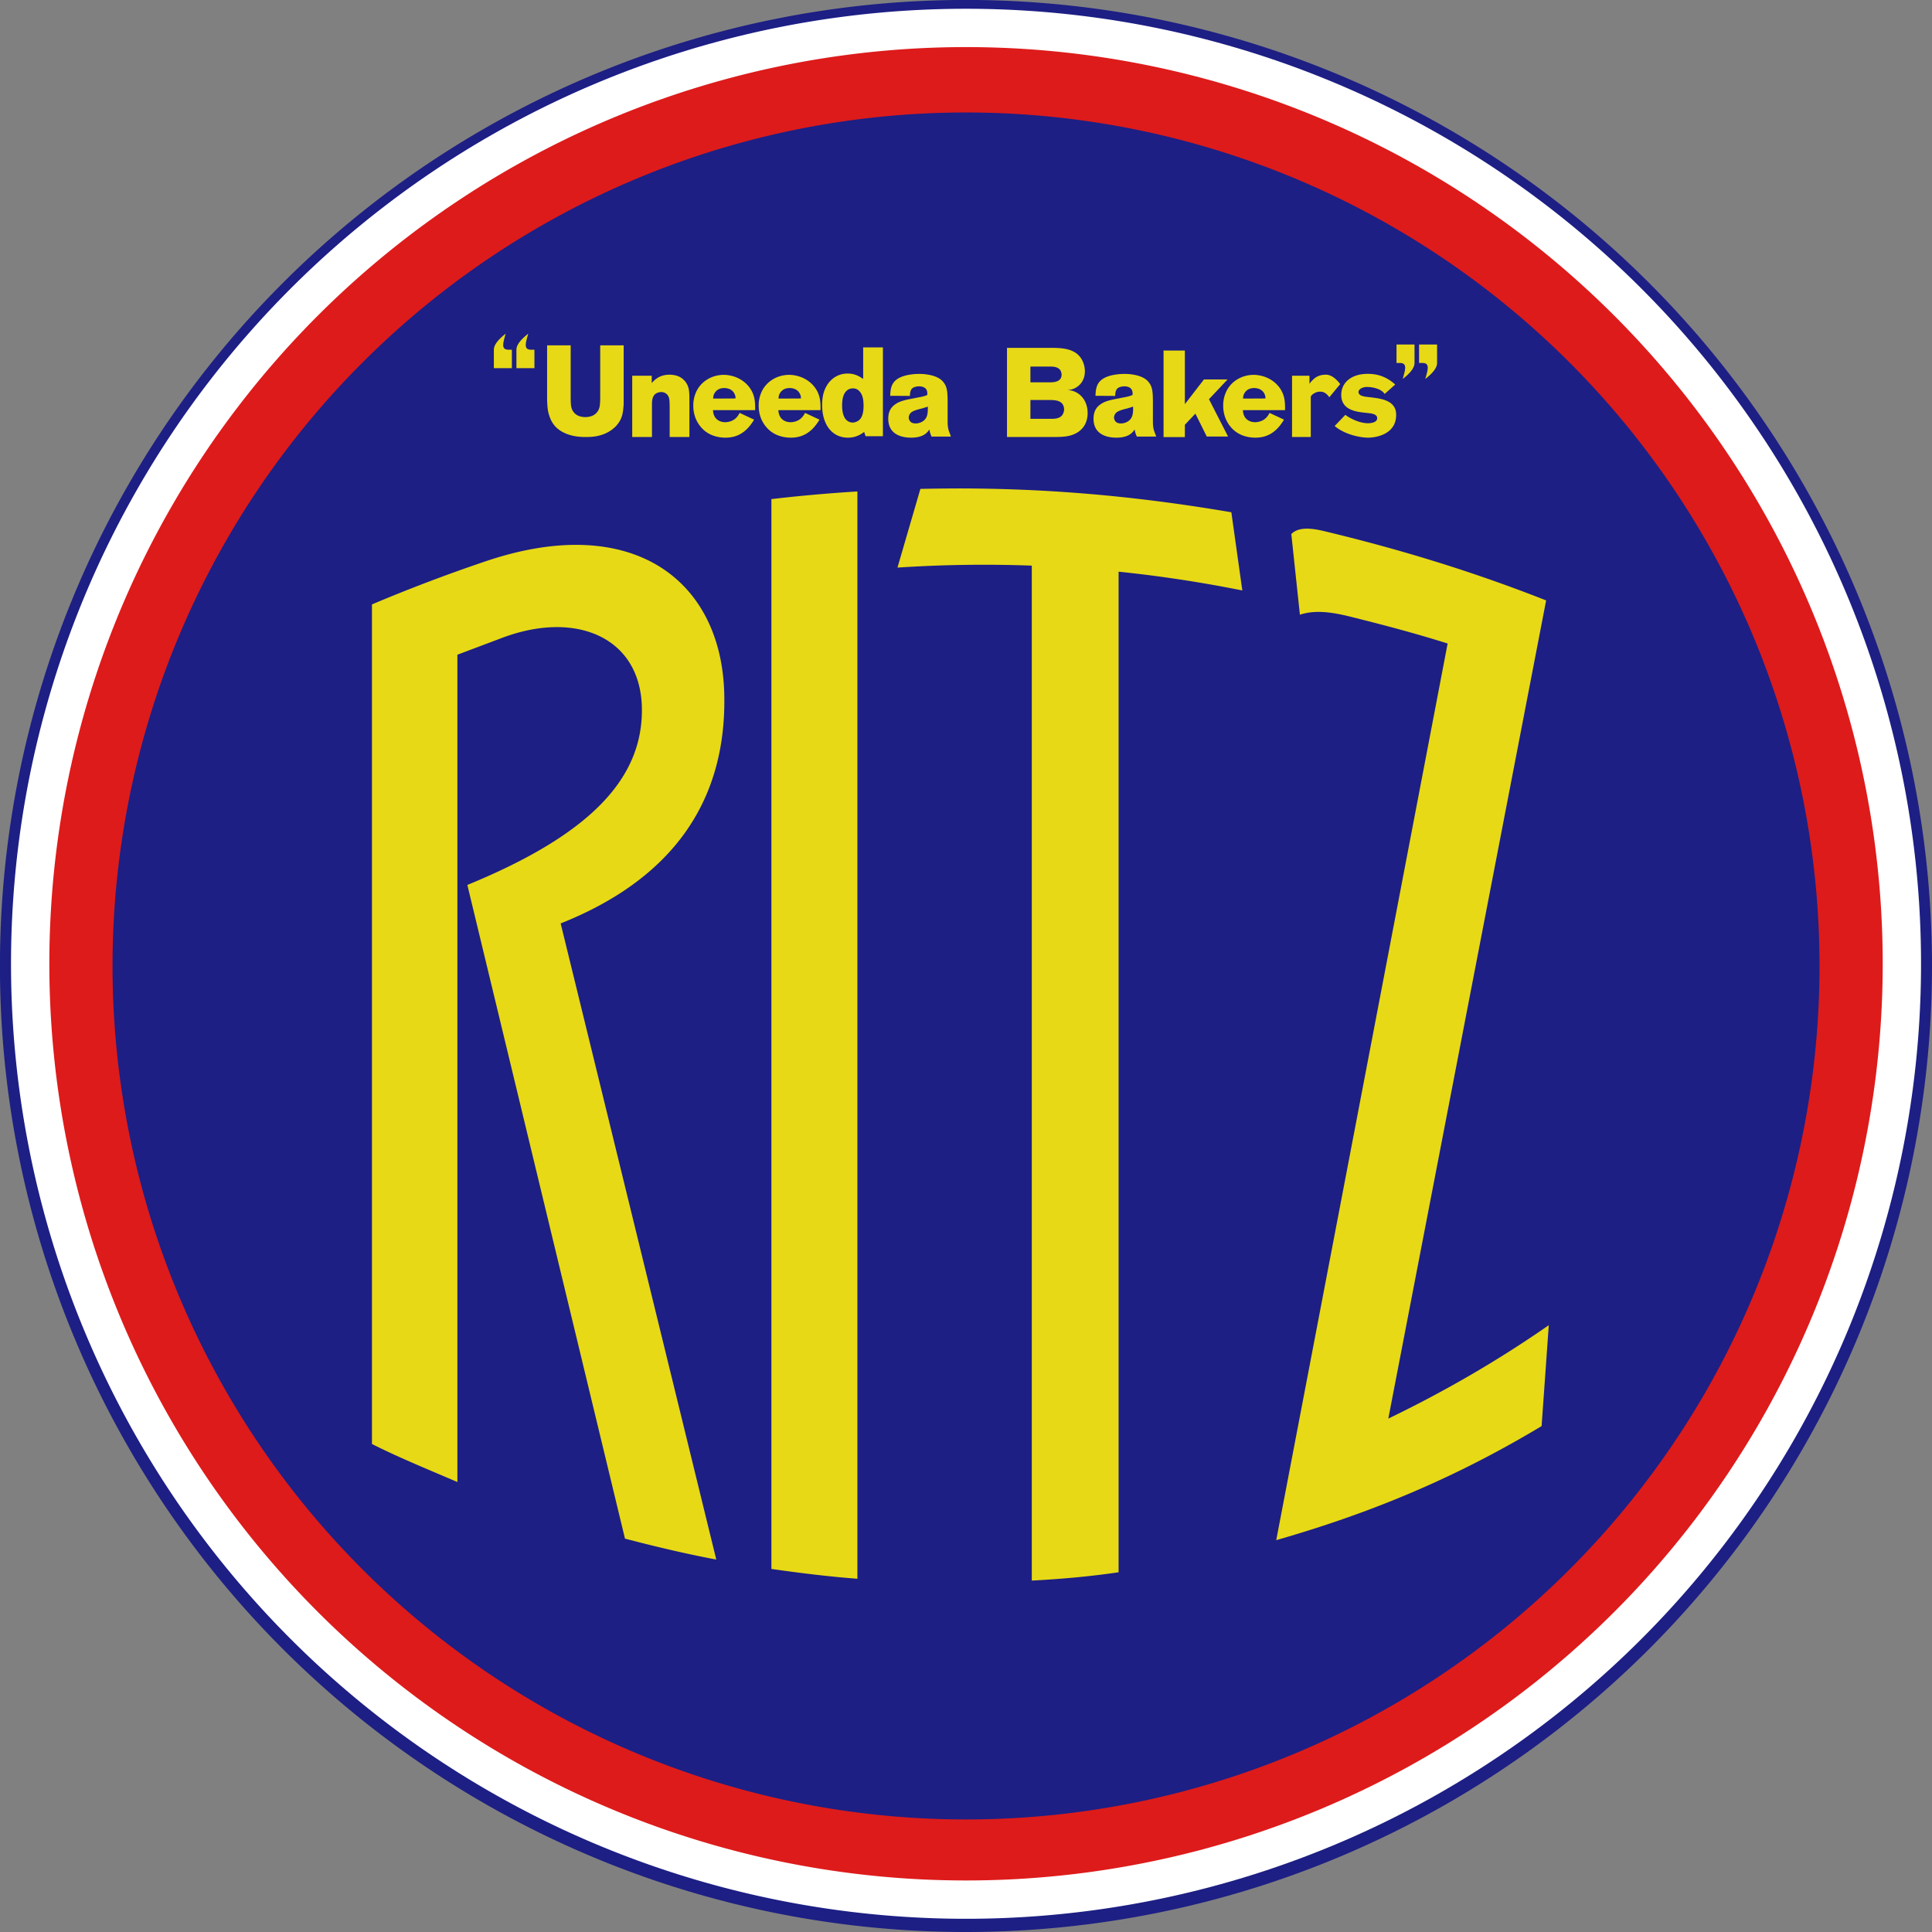 <?xml version="1.0" encoding="UTF-8"?>
<svg width="1265.3" height="1265.3" version="1.1" viewBox="0 0 334.77 334.77" xmlns="http://www.w3.org/2000/svg" xmlns:cc="http://creativecommons.org/ns#" xmlns:dc="http://purl.org/dc/elements/1.1/" xmlns:rdf="http://www.w3.org/1999/02/22-rdf-syntax-ns#"><rect x="0" y="0" width="334.77" height="334.77" fill="#808080" stroke="none"/><title>P-241103</title><path d="m334.77 167.38a167.39 167.39 0 0 1-167.39 167.39 167.39 167.39 0 0 1-167.39-167.39 167.39 167.39 0 0 1 167.39-167.39 167.39 167.39 0 0 1 167.39 167.39z" fill="#1d1f84"/><path d="m332.87 167a165.48 165.48 0 0 1-165.48 165.48 165.48 165.48 0 0 1-165.48-165.48 165.48 165.48 0 0 1 165.48-165.48 165.48 165.48 0 0 1 165.48 165.48z" fill="#fff"/><path d="m167.39 8.16a158.85 158.85 0 0 0-158.84 158.84 158.85 158.85 0 0 0 158.84 158.84 158.85 158.85 0 0 0 158.84-158.84 158.85 158.85 0 0 0-158.84-158.84z" fill="#dd1b1b"/><path d="m167.39 19.49a147.9 147.9 0 0 0-147.89 147.89 147.9 147.9 0 0 0 147.89 147.89 147.9 147.9 0 0 0 147.89-147.89 147.9 147.9 0 0 0-147.89-147.89z" fill="#1d1f84"/><g fill="#e7d916"><path d="M231.268 73.816c1.468 1.265 3.865 1.982 5.782 2.022 1.044 0 4.82-.394 4.871-3.884.051-2.374-2.17-2.848-4.166-3.073-.73-.133-2.248-.083-2.357-.885-.067-.494.61-.905 1.313-.94.717-.036 2.55.176 3.214 1.208l1.834-1.635c-1.256-1.124-2.743-1.903-4.999-1.846-2.578.066-4.353 1.48-4.353 3.648 0 2.198 1.817 2.825 3.71 3.04l.912.104c.478.054 1.59.124 1.604.87.014.82-1.223.891-1.604.891-1.679 0-3.515-1.105-3.908-1.458zM227.128 75.723v-6.944c-.024-.26.894-1.093 1.977-.883.738.143 1.235.94 1.235.94l1.882-2.277s-1.114-1.633-2.448-1.636c-1.333-.002-1.97.577-2.3.913-.186.187-.325.29-.574.684v-1.41h-3.02v10.613zM174.488 60.275v15.448h8.39c1.276-.022 2.46-.044 3.623-.678.775-.416 1.96-1.4 1.96-3.479 0-1.247-.456-2.472-1.481-3.26-.844-.635-1.527-.678-1.96-.722.365-.044.592-.066.957-.197.456-.175.866-.46 1.208-.832.752-.831.798-1.838.798-2.21a4.24 4.24 0 0 0-.547-2.079c-1.208-2.078-3.83-1.99-5.927-1.99zm4.058 3.239h3.26c.683 0 1.436.022 1.892.59.16.241.25.547.25.832 0 .568-.296 1.181-1.504 1.29a4.396 4.396 0 0 1-.525.023h-3.373zm0 5.798h3.441c.73.022 1.62.044 2.12.7.183.263.274.613.274.919 0 .416-.16.722-.228.853-.433.744-1.276.788-2.051.788h-3.556zM159.248 64.791c-.245 0-2.477 0-3.77.89-1.072.726-1.183 1.783-1.228 2.902l3.413.021c.023-.974.268-1.347.826-1.534.335-.124.647-.124.759-.124.937 0 1.294.456 1.384.83.067.227.044.435.044.663-.513.228-.892.31-1.94.497l-.269.062c-1.74.311-2.544.519-3.28 1.016-.58.394-1.272 1.036-1.272 2.55 0 3.087 2.99 3.274 3.927 3.274 1.942 0 2.723-.684 3.191-1.41.076.338.106.612.387 1.223h3.348c-.268-.912-.566-1.098-.566-2.653V69.91c0-1.762-.045-2.653-.536-3.42-.111-.165-.357-.539-.825-.85-1.295-.85-3.236-.849-3.593-.849zm1.518 5.658c.044 1.285-.134 1.907-.625 2.363-.38.352-.96.56-1.473.56-.714 0-.982-.311-1.093-.58a.919.919 0 0 1-.112-.457c0-.186.09-.394.112-.456.2-.435.602-.621 1.048-.787a9.751 9.751 0 0 1 1.116-.31l.335-.105c.267-.083.268-.062.692-.228zM194.818 64.791c-.245 0-2.477 0-3.77.89-1.072.726-1.183 1.783-1.228 2.902l3.413.021c.023-.974.268-1.347.826-1.534.335-.124.647-.124.759-.124.937 0 1.294.456 1.384.83.067.227.044.435.044.663-.513.228-.892.31-1.94.497l-.269.062c-1.74.311-2.544.519-3.28 1.016-.58.394-1.272 1.036-1.272 2.55 0 3.087 2.99 3.274 3.927 3.274 1.942 0 2.723-.684 3.191-1.41.076.338.106.612.387 1.223h3.348c-.268-.912-.566-1.098-.566-2.653V69.91c0-1.762-.045-2.653-.536-3.42-.111-.165-.357-.539-.825-.85-1.295-.85-3.236-.849-3.593-.849zm1.518 5.658c.044 1.285-.134 1.907-.625 2.363-.38.352-.96.56-1.473.56-.714 0-.982-.311-1.093-.58a.919.919 0 0 1-.112-.457c0-.186.09-.394.112-.456.2-.435.602-.621 1.048-.787a9.752 9.752 0 0 1 1.116-.31l.335-.105c.267-.083.268-.062.692-.228zM149.568 60.195v5.465c-1.182-.829-2.01-.932-2.695-.932-2.052 0-3.565 1.368-4.145 3.316-.27.912-.27 1.845-.27 2.156 0 .58 0 3.71 2.363 5.1.87.497 1.741.538 2.094.538.6 0 1.658-.083 2.819-.995l.249.746h3.005V60.195zm-1.783 7.103c.228 0 .664.02 1.078.435.622.601.746 1.513.767 2.322.042 1.243-.186 2.01-.497 2.446-.436.6-1.099.705-1.368.725-.311 0-.995-.124-1.41-.85-.456-.787-.435-1.948-.435-2.135 0-1.45.352-2.218.932-2.653.374-.27.747-.29.933-.29zM125.438 64.951c-2.135 0-4.063 1.176-4.871 3.102a5.689 5.689 0 0 0-.436 2.23c0 2.453 1.327 3.873 2.094 4.46 1.347 1.035 2.923 1.095 3.503 1.095 2.746 0 4.105-1.756 4.943-3.121l-2.507-1.171c-.514 1.026-1.293 1.546-2.457 1.616-1.264 0-1.803-.75-1.969-1.176a2.443 2.443 0 0 1-.186-.912h7.296c.02-1.358-.083-2.028-.31-2.676-.519-1.5-1.825-2.677-3.38-3.163a5.87 5.87 0 0 0-1.72-.284zm.041 2.291c1.285 0 1.762.79 1.907 1.277.063.223.063.324.063.527l-3.877.02c.02-.304.042-.465.083-.587.145-.426.601-1.237 1.824-1.237zM136.768 64.951c-2.135 0-4.063 1.176-4.872 3.102a5.69 5.69 0 0 0-.435 2.23c0 2.453 1.327 3.873 2.094 4.46 1.347 1.035 2.922 1.095 3.503 1.095 2.746 0 4.105-1.756 4.943-3.121l-2.507-1.171c-.514 1.026-1.293 1.546-2.457 1.616-1.265 0-1.803-.75-1.969-1.176a2.443 2.443 0 0 1-.186-.912h7.296c.02-1.358-.083-2.028-.31-2.676-.519-1.5-1.825-2.677-3.38-3.163a5.87 5.87 0 0 0-1.72-.284zm.041 2.291c1.285 0 1.762.79 1.907 1.277.063.223.063.324.063.527l-3.877.02c.02-.304.042-.465.083-.587.145-.426.601-1.237 1.824-1.237zM217.258 64.951c-2.135 0-4.063 1.176-4.871 3.102a5.69 5.69 0 0 0-.436 2.23c0 2.453 1.327 3.873 2.094 4.46 1.347 1.035 2.923 1.095 3.503 1.095 2.746 0 4.105-1.756 4.943-3.121l-2.507-1.171c-.514 1.026-1.293 1.546-2.457 1.616-1.264 0-1.803-.75-1.969-1.176a2.443 2.443 0 0 1-.186-.912h7.296c.02-1.358-.083-2.028-.31-2.676-.519-1.5-1.825-2.677-3.38-3.163a5.87 5.87 0 0 0-1.72-.284zm.041 2.291c1.285 0 1.762.79 1.907 1.277.063.223.063.324.063.527l-3.877.02c.02-.304.042-.465.083-.587.145-.426.601-1.237 1.824-1.237zM119.458 75.723v-6.882c-.02-.6-.02-1.243-.228-1.824a3 3 0 0 0-2.094-1.948 4.734 4.734 0 0 0-1.098-.145c-1.783 0-2.633.912-3.11 1.45V65.11h-3.378v10.613h3.42v-5.555c0-.788.041-1.72.912-2.094.083-.02.373-.145.684-.145.56 0 1.078.311 1.285.83.145.331.166.766.187 1.575v5.39zM108.068 59.838h-4.065v8.628c0 1.505-.022 2.235-.469 2.854-.648.93-1.787.952-2.1.952-1.474 0-2.077-.775-2.322-1.35-.201-.509-.224-1.106-.224-2.234v-8.85h-4.087v9.447c.045 1.084.067 1.969.47 3.009.223.62.535 1.15.982 1.637 1.809 1.858 4.668 1.792 5.293 1.792.737 0 3.06.022 4.847-1.571.402-.332.558-.575.715-.774.781-1.04.87-2.058.96-3.341z"/><path d="M201.618 60.736v14.999h3.692v-2.131l1.822-1.933 1.969 3.965h3.692l-3.306-6.464 3.228-3.425h-4.098l-3.307 4.28v-9.29zM91.528 57.826c-1.361 1.054-2.044 1.979-2.044 2.772v3.196h3.12v-3.196h-.576c-1.352 0-.946-1.162-.5-2.772zM87.618 57.826c-1.361 1.054-2.044 1.979-2.044 2.772v3.196h3.12v-3.196h-.576c-1.352 0-.946-1.162-.5-2.772zM243.058 65.666c1.361-1.054 2.044-1.979 2.044-2.772v-3.196h-3.12v3.196h.576c1.352 0 .946 1.162.5 2.772zM246.968 65.666c1.361-1.054 2.044-1.979 2.044-2.772v-3.196h-3.12v3.196h.576c1.352 0 .946 1.162.5 2.772zM64.452 104.74v145.47c4.5 2.272 9.241 4.21 14.803 6.587v-143.35l7.748-2.919c12.935-4.873 24.102 0 24.222 12.302.117 11.963-8.733 21.693-30.245 30.51l27.315 113.27c5.556 1.451 10.877 2.7 15.818 3.62L97.15 160.01c18.873-7.516 28.811-20.696 28.346-39.79-.481-19.772-15.966-31.545-41.33-22.967a284.3 284.3 0 0 0-19.713 7.477zM148.568 85.161v188.4c-5.17-.39-10.072-1.014-14.902-1.699V86.482a271.28 271.28 0 0 1 14.902-1.324zM165.808 84.638c-2.107.002-4.214.027-6.326.073l-3.973 13.64a227.775 227.775 0 0 1 23.278-.341v175.87c4.614-.253 9.43-.621 15.039-1.442V99.058a228.305 228.305 0 0 1 21.44 3.255l-1.903-13.548c-17.408-2.977-32.803-4.143-47.556-4.13zM268.368 229.615l-1.244 17.493c-16.616 9.984-31.58 15.614-45.984 19.767l29.7-155.37c-6.04-1.9-11.453-3.298-16.79-4.636-3.557-.891-6.339-1.168-8.809-.354l-1.486-13.975c1.058-1.083 2.89-1.176 5.59-.53 12.636 3.021 25.501 6.875 38.564 12.029l-27.348 141.77c9.564-4.61 18.851-9.958 27.808-16.185z"/></g></svg>

